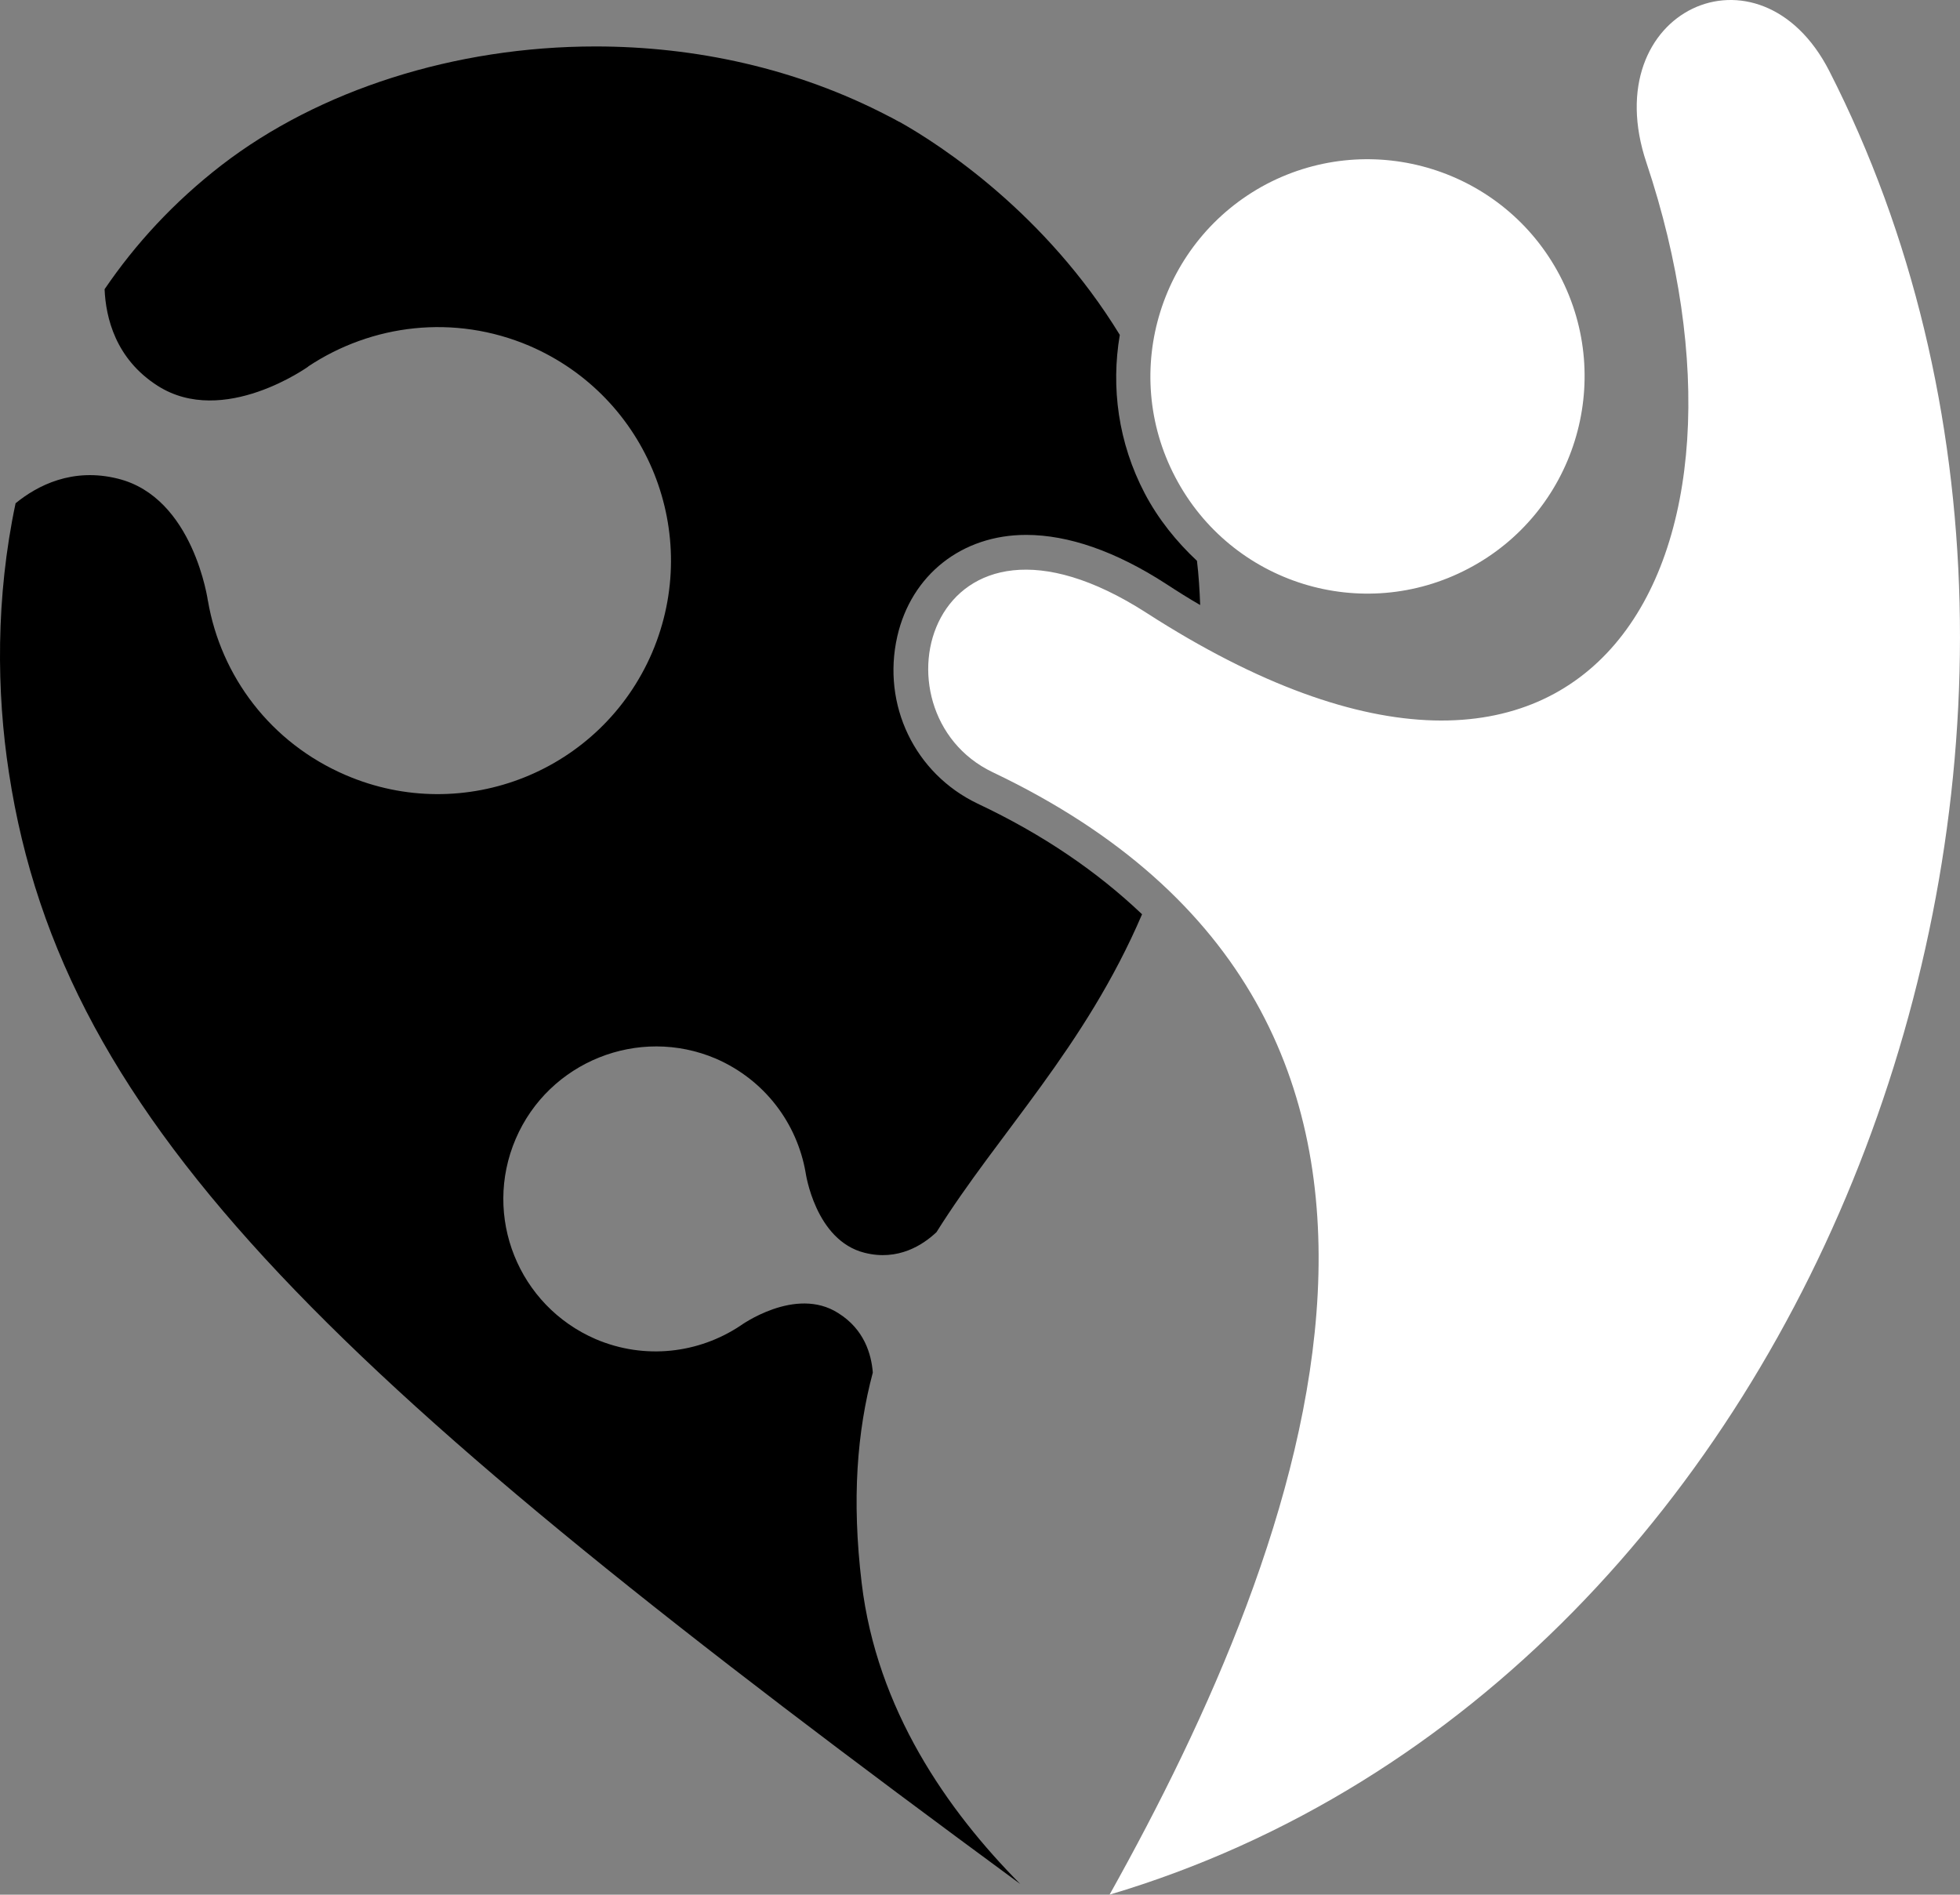 <?xml version="1.0" encoding="UTF-8" standalone="no"?>
<!-- Generator: Adobe Illustrator 25.0.1, SVG Export Plug-In . SVG Version: 6.00 Build 0)  -->

<svg
   version="1.1"
   id="Business_Content"
   x="0px"
   y="0px"
   viewBox="0 0 133.87 129.403"
   xml:space="preserve"
   sodipodi:docname="alliance.svg"
   width="133.87"
   height="129.403"
   inkscape:version="1.1.2 (0a00cf5339, 2022-02-04)"
   xmlns:inkscape="http://www.inkscape.org/namespaces/inkscape"
   xmlns:sodipodi="http://sodipodi.sourceforge.net/DTD/sodipodi-0.dtd"
   xmlns="http://www.w3.org/2000/svg"
   xmlns:svg="http://www.w3.org/2000/svg"><rect x="0" y="0" width="133.87" height="129.403" fill="#808080" stroke="none"/><defs
   id="defs49" /><sodipodi:namedview
   id="namedview47"
   pagecolor="#434c5e"
   bordercolor="#666666"
   borderopacity="1.0"
   inkscape:pageshadow="2"
   inkscape:pageopacity="0"
   inkscape:pagecheckerboard="0"
   showgrid="false"
   inkscape:zoom="1.4272257"
   inkscape:cx="90.385144"
   inkscape:cy="64.460723"
   inkscape:window-width="1268"
   inkscape:window-height="696"
   inkscape:window-x="1924"
   inkscape:window-y="28"
   inkscape:window-maximized="1"
   inkscape:current-layer="g40" />
<style
   type="text/css"
   id="style2">
	.st0{fill:#BBBCBF;}
</style>
<g
   id="g44"
   transform="translate(-14.046,-3.917)">
	<g
   id="g42">
		<g
   id="g34">
			
		</g>
		<g
   id="g40">
			<path
   d="m 80.81,58.8 c 4.48,2.11 8.19,4.66 11.24,7.56 -3.91,9.12 -9.77,14.9 -14.04,21.71 -0.92,0.87 -2.62,1.99 -4.91,1.41 C 69.72,88.64 69.07,84 69.07,84 v 0 c -0.58,-3.34 -2.77,-6.32 -6.13,-7.78 -5.28,-2.25 -11.41,0.21 -13.67,5.48 -2.27,5.29 0.18,11.4 5.47,13.68 3.36,1.43 7.04,0.96 9.86,-0.91 v 0 c 0,0 3.77,-2.75 6.7,-0.87 1.78,1.11 2.26,2.81 2.36,4.06 -1.07,4.02 -1.45,8.64 -0.76,14.38 1.03,8.62 5.84,15.52 10.83,20.55 C 37.3,98.47 18.36,81 14.66,56.72 13.8,51.17 13.75,44.71 15.11,38.29 c 1.48,-1.21 3.88,-2.46 6.99,-1.68 5.18,1.28 6.15,8.37 6.15,8.37 v -0.02 c 0.88,5.12 4.26,9.69 9.42,11.9 8.08,3.47 17.44,-0.27 20.92,-8.38 3.45,-8.1 -0.28,-17.45 -8.38,-20.94 -5.14,-2.19 -10.77,-1.48 -15.12,1.41 l 0.03,-0.01 c 0,0 -5.81,4.19 -10.3,1.33 -2.89,-1.84 -3.55,-4.67 -3.63,-6.6 2.1,-3.09 4.73,-5.95 7.97,-8.46 6.66,-5.14 15.95,-8.12 25.56,-8.12 6.78,0 13.73,1.48 20.03,4.77 0.2,0.09 0.41,0.22 0.71,0.38 0,0 0.02,0 0.02,0 2.85,1.6 9.97,6.25 15.05,14.55 -0.61,3.58 -0.11,7.36 1.7,10.82 0.93,1.77 2.18,3.31 3.57,4.61 0.12,0.98 0.18,1.99 0.22,3.02 -0.78,-0.45 -1.56,-0.94 -2.37,-1.47 -3.41,-2.2 -6.63,-3.32 -9.52,-3.32 -4.39,0 -7.84,2.73 -8.8,6.94 -1.06,4.68 1.2,9.36 5.48,11.41 z"
   id="path36"
   style="fill:#000000;fill-opacity:1" />
			<path
   class="st0"
   d="m 92.36,45.78 c 30.85,19.86 43.1,-3.96 34.14,-30.75 -3.5,-10.42 7.74,-15.55 12.49,-6.26 22.89,44.85 0.06,109.91 -49.16,124.55 13.41,-23.98 27.16,-59.93 -7.98,-76.66 -8.61,-4.11 -4.34,-20.44 10.51,-10.88 z m 1.96,-9.27 c 3.81,7.27 12.77,10.06 20.02,6.24 7.24,-3.8 10.04,-12.77 6.24,-20.02 -3.81,-7.25 -12.77,-10.04 -20.03,-6.24 -7.23,3.82 -10.04,12.77 -6.23,20.02 z"
   id="path38"
   style="fill:#ffffff;fill-opacity:1" />
		</g>
	</g>
</g>
</svg>
